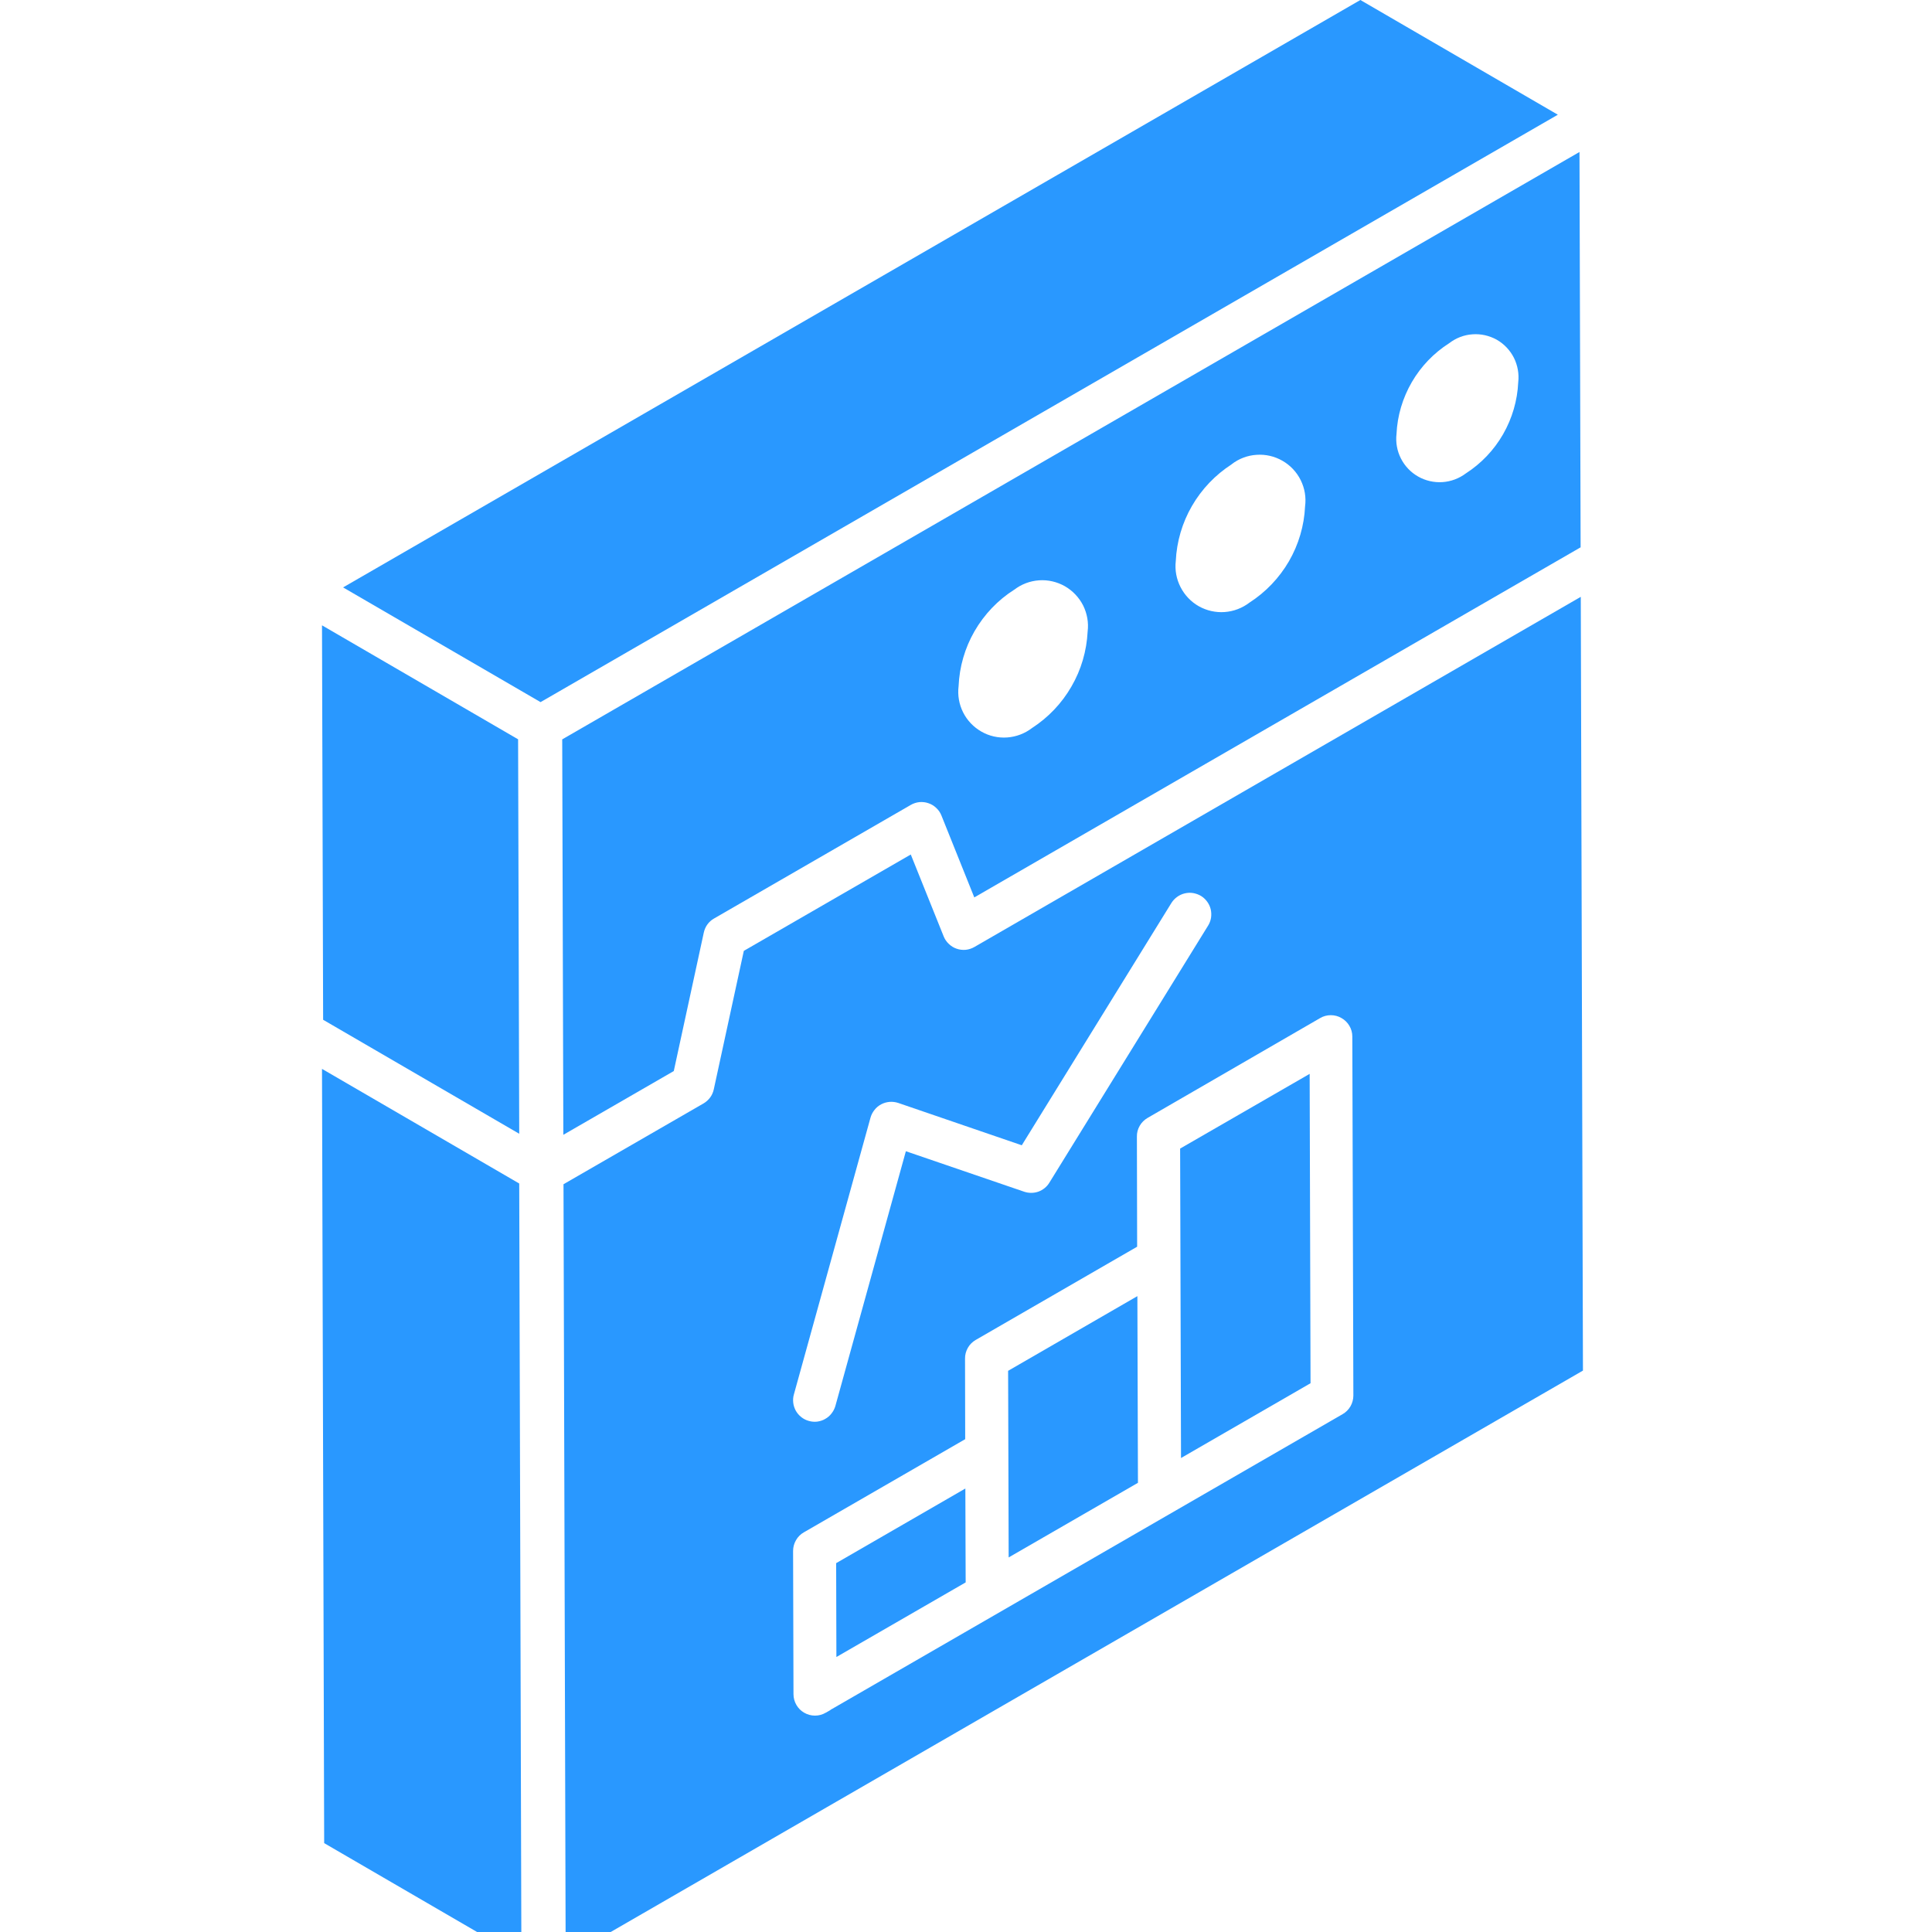 <svg width="24" height="24" viewBox="0 0 24 24" fill="none" xmlns="http://www.w3.org/2000/svg">
<g clip-path="url(#clip0_632_56314)">
<path d="M12.523 17.029C12.523 16.885 12.53 19.293 12.53 19.347L14.136 18.42L14.129 16.101L12.523 17.029Z" fill="#2998FF"/>
<path d="M10.387 19.418L10.39 20.584L11.996 19.657C11.996 19.73 11.992 18.548 11.992 18.491L10.387 19.418Z" fill="#2998FF"/>
<path d="M6.45 14.084L6.436 9.184L4 7.768L4.014 12.668L6.45 14.084Z" fill="#2998FF"/>
<path d="M8.743 11.584C8.751 11.548 8.766 11.513 8.788 11.483C8.81 11.453 8.838 11.428 8.87 11.41L11.314 9.999C11.347 9.98 11.384 9.968 11.422 9.964C11.46 9.961 11.498 9.965 11.534 9.978C11.571 9.99 11.604 10.011 11.631 10.037C11.659 10.063 11.681 10.095 11.695 10.131L12.103 11.148L19.635 6.799L19.621 1.888L6.984 9.185L6.998 14.097L8.37 13.305L8.743 11.584ZM18.003 4.263C18.086 4.199 18.186 4.16 18.291 4.153C18.396 4.145 18.501 4.169 18.593 4.22C18.684 4.272 18.758 4.35 18.806 4.444C18.853 4.538 18.872 4.644 18.86 4.748C18.85 4.975 18.785 5.197 18.672 5.394C18.559 5.591 18.4 5.758 18.209 5.881C18.125 5.944 18.024 5.982 17.919 5.989C17.814 5.996 17.709 5.972 17.617 5.92C17.525 5.868 17.451 5.79 17.403 5.696C17.355 5.602 17.336 5.496 17.348 5.391C17.358 5.165 17.424 4.944 17.538 4.747C17.652 4.551 17.811 4.385 18.003 4.263V4.263ZM15.3 5.767C15.389 5.698 15.497 5.657 15.609 5.65C15.722 5.642 15.834 5.668 15.931 5.724C16.029 5.78 16.108 5.864 16.158 5.965C16.208 6.066 16.227 6.179 16.212 6.291C16.201 6.531 16.132 6.764 16.012 6.972C15.891 7.18 15.723 7.356 15.521 7.486C15.432 7.554 15.325 7.595 15.213 7.603C15.102 7.611 14.99 7.586 14.892 7.531C14.795 7.476 14.716 7.393 14.665 7.293C14.614 7.194 14.593 7.081 14.606 6.97C14.617 6.729 14.686 6.494 14.807 6.285C14.928 6.076 15.097 5.899 15.3 5.768V5.767ZM12.599 7.326C12.688 7.257 12.795 7.217 12.907 7.209C13.019 7.201 13.13 7.227 13.228 7.282C13.325 7.338 13.404 7.421 13.455 7.521C13.505 7.622 13.525 7.734 13.511 7.846C13.499 8.086 13.431 8.32 13.31 8.528C13.19 8.737 13.022 8.913 12.82 9.044C12.731 9.112 12.624 9.153 12.512 9.161C12.4 9.169 12.288 9.144 12.191 9.088C12.093 9.032 12.014 8.949 11.964 8.849C11.914 8.749 11.894 8.636 11.908 8.524C11.918 8.284 11.986 8.049 12.106 7.841C12.227 7.632 12.395 7.455 12.598 7.326H12.599Z" fill="#2998FF"/>
<path d="M16.899 0L4.262 7.297L6.715 8.722L19.352 1.425L16.899 0Z" fill="#2998FF"/>
<path d="M12.104 11.764C12.071 11.783 12.034 11.795 11.996 11.799C11.958 11.802 11.919 11.798 11.883 11.785C11.847 11.773 11.814 11.752 11.787 11.726C11.759 11.7 11.737 11.668 11.723 11.633L11.314 10.615L9.24 11.812L8.867 13.532C8.859 13.569 8.844 13.603 8.822 13.633C8.8 13.663 8.772 13.688 8.74 13.707L7 14.711L7.027 24.323L19.664 17.026L19.637 7.414L12.104 11.764ZM9.862 17.322L10.814 13.883C10.824 13.848 10.841 13.815 10.864 13.787C10.886 13.758 10.915 13.735 10.947 13.718C10.979 13.701 11.015 13.691 11.051 13.688C11.087 13.685 11.124 13.69 11.158 13.701L12.693 14.227L14.551 11.218C14.57 11.188 14.594 11.162 14.622 11.142C14.651 11.121 14.683 11.106 14.717 11.098C14.752 11.09 14.787 11.088 14.822 11.094C14.856 11.1 14.89 11.112 14.92 11.13C14.95 11.149 14.976 11.173 14.996 11.201C15.017 11.23 15.032 11.262 15.04 11.296C15.048 11.331 15.049 11.366 15.044 11.401C15.038 11.436 15.026 11.469 15.007 11.499L13.036 14.691C13.005 14.743 12.956 14.782 12.899 14.803C12.842 14.823 12.78 14.823 12.723 14.804L11.253 14.301L10.377 17.467C10.367 17.5 10.351 17.532 10.329 17.559C10.308 17.587 10.281 17.61 10.25 17.627C10.22 17.645 10.186 17.655 10.151 17.66C10.116 17.664 10.081 17.661 10.047 17.651C10.013 17.642 9.982 17.626 9.954 17.604C9.926 17.582 9.903 17.555 9.886 17.525C9.869 17.494 9.858 17.46 9.854 17.426C9.85 17.391 9.852 17.355 9.862 17.322ZM16.677 17.568L10.34 21.227L10.315 21.241H10.319L10.3 21.252L10.272 21.268L10.264 21.273L10.257 21.276C10.217 21.3 10.171 21.312 10.124 21.312C10.077 21.312 10.031 21.3 9.99 21.276C9.95 21.253 9.916 21.22 9.893 21.179C9.869 21.138 9.857 21.092 9.857 21.046L9.852 19.267C9.852 19.22 9.864 19.174 9.888 19.133C9.911 19.092 9.945 19.058 9.986 19.035L11.99 17.878L11.988 16.877C11.987 16.83 12 16.784 12.023 16.743C12.046 16.702 12.08 16.669 12.121 16.645L14.126 15.487L14.123 14.119C14.122 14.072 14.134 14.026 14.158 13.985C14.181 13.944 14.215 13.911 14.256 13.887L16.399 12.647C16.439 12.623 16.485 12.611 16.532 12.611C16.579 12.611 16.625 12.623 16.665 12.647C16.706 12.67 16.74 12.704 16.763 12.744C16.787 12.784 16.799 12.83 16.799 12.877L16.812 17.336C16.812 17.383 16.799 17.43 16.776 17.47C16.752 17.511 16.718 17.545 16.677 17.568V17.568Z" fill="#2998FF"/>
<path d="M14.66 14.268L14.671 18.112L16.28 17.183L16.269 13.34L14.66 14.268Z" fill="#2998FF"/>
<path d="M4 13.278L4.027 22.896L6.477 24.32L6.45 14.702L4 13.278Z" fill="#2998FF"/>
<path d="M10.299 21.25L10.314 21.241L10.293 21.254L10.299 21.25Z" fill="#2998FF"/>
</g>
<defs>
<clipPath id="clip0_632_56314">
<rect width="24.001" height="24" fill="white"/>
</clipPath>
</defs>
</svg>
